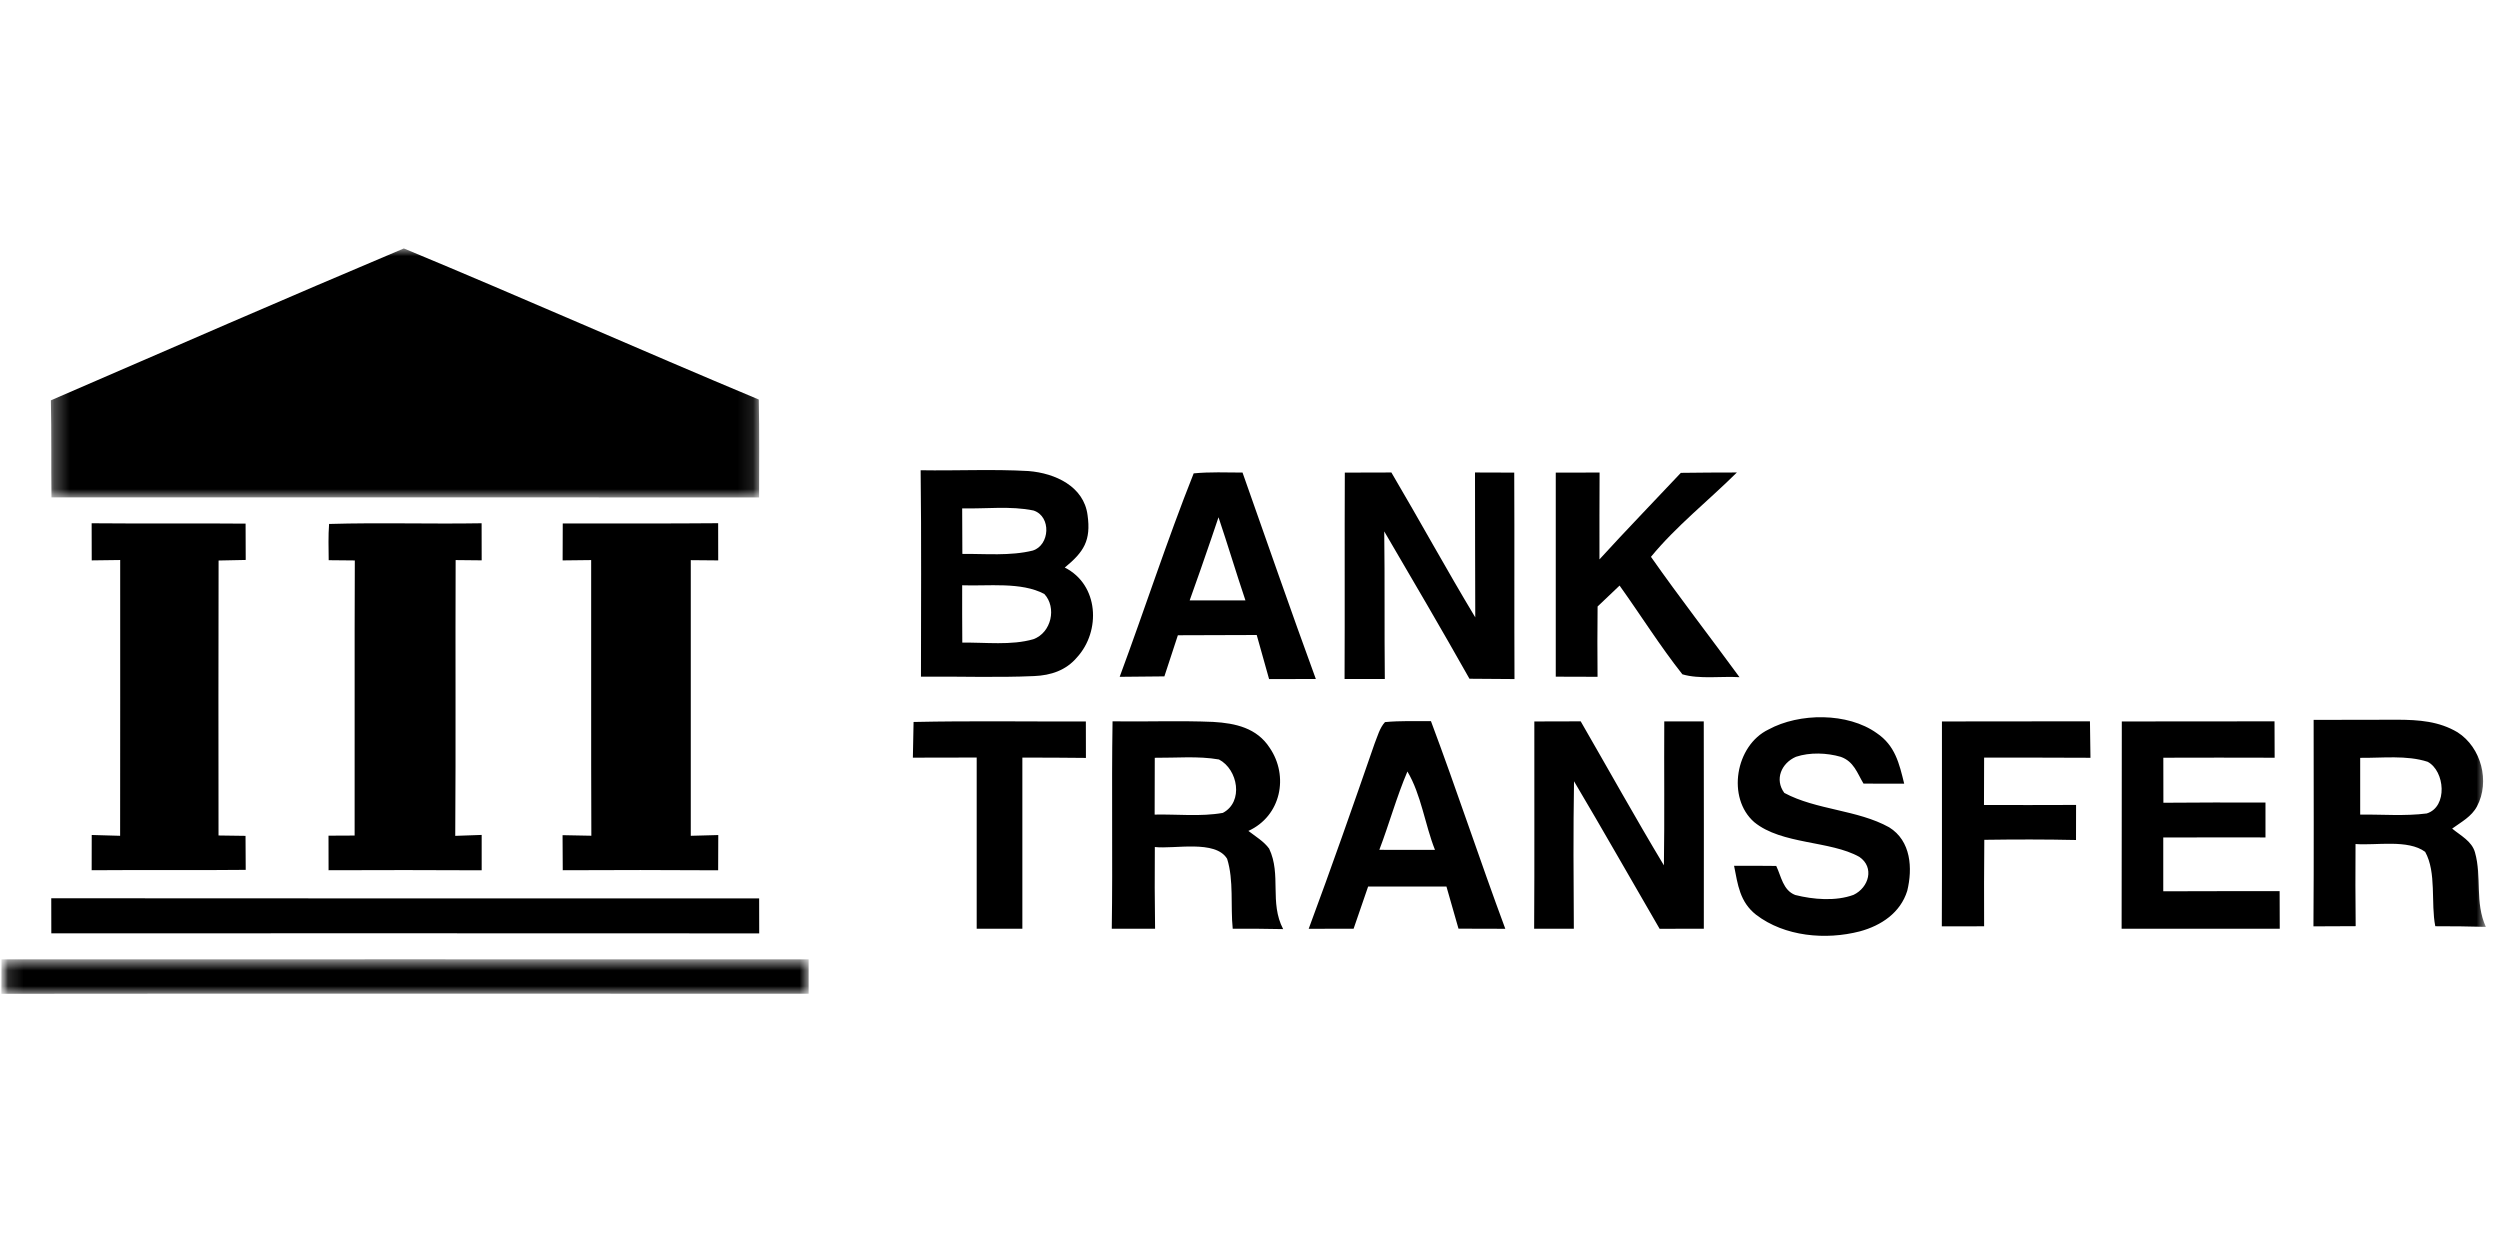 <svg width="161" height="80" viewBox="0 0 161 80" fill="none" xmlns="http://www.w3.org/2000/svg">
<g clip-path="url(#clip0_2059_21199)">
<mask id="mask0_2059_21199" style="mask-type:luminance" maskUnits="userSpaceOnUse" x="0" y="0" width="161" height="80">
<path d="M160.086 0H0.086V80H160.086V0Z" fill="white"/>
</mask>
<g mask="url(#mask0_2059_21199)">
<mask id="mask1_2059_21199" style="mask-type:luminance" maskUnits="userSpaceOnUse" x="3" y="16" width="46" height="17">
<path d="M3.277 16H48.891V32.038H3.277V16Z" fill="white"/>
</mask>
<g mask="url(#mask1_2059_21199)">
<path fill-rule="evenodd" clip-rule="evenodd" d="M26.008 15.999C33.654 19.173 41.229 22.536 48.866 25.73C48.907 27.831 48.886 29.932 48.886 32.037C33.698 32.029 18.506 32.033 3.314 32.033C3.29 29.947 3.322 27.867 3.277 25.782C10.841 22.504 18.412 19.205 26.008 15.999Z" fill="black"/>
</g>
<path fill-rule="evenodd" clip-rule="evenodd" d="M86.606 30.436C87.604 30.436 88.604 30.432 89.605 30.428C91.43 33.525 93.153 36.678 95.007 39.759C94.987 36.646 95.003 33.537 94.99 30.428C95.835 30.432 96.676 30.436 97.517 30.436C97.537 34.868 97.513 39.3 97.533 43.732C96.565 43.728 95.597 43.72 94.633 43.711C92.841 40.53 90.991 37.376 89.145 34.222C89.186 37.392 89.149 40.558 89.182 43.728H86.59C86.611 39.3 86.586 34.868 86.606 30.436ZM100.191 30.436C101.13 30.436 102.069 30.432 103.013 30.432C103.001 32.295 103.005 34.162 103.005 36.025C104.723 34.142 106.499 32.311 108.246 30.452C109.449 30.436 110.652 30.428 111.855 30.428C110.043 32.227 107.93 33.896 106.322 35.86C108.16 38.481 110.133 41.022 112.024 43.611C110.863 43.538 109.431 43.752 108.345 43.425C106.901 41.598 105.654 39.602 104.301 37.711C103.829 38.159 103.357 38.61 102.885 39.058C102.869 40.567 102.868 42.077 102.882 43.586C101.983 43.583 101.085 43.578 100.191 43.578C100.195 39.199 100.187 34.816 100.191 30.436Z" fill="black"/>
<path fill-rule="evenodd" clip-rule="evenodd" d="M5.902 33.698C9.208 33.73 12.514 33.69 15.816 33.722C15.82 34.501 15.82 35.279 15.824 36.061L14.077 36.097C14.06 42.001 14.069 47.901 14.073 53.805L15.812 53.829L15.824 56.019C12.518 56.055 9.208 56.015 5.903 56.043C5.907 55.289 5.907 54.531 5.907 53.773C6.518 53.793 7.129 53.809 7.736 53.825C7.744 47.905 7.74 41.985 7.74 36.065L5.907 36.089C5.907 35.291 5.906 34.497 5.902 33.698ZM21.193 33.743C24.462 33.646 27.743 33.754 31.016 33.698C31.016 34.493 31.02 35.291 31.02 36.086C30.462 36.082 29.9 36.073 29.343 36.069C29.318 41.989 29.359 47.909 29.318 53.829L31.02 53.769V56.047C27.73 56.027 24.446 56.031 21.16 56.043C21.16 55.301 21.16 54.559 21.156 53.817C21.718 53.813 22.276 53.809 22.838 53.809C22.85 47.905 22.825 41.997 22.85 36.093C22.288 36.089 21.73 36.081 21.168 36.077C21.16 35.299 21.135 34.517 21.193 33.743ZM36.241 33.71C39.58 33.702 42.915 33.726 46.249 33.694C46.253 34.493 46.253 35.291 46.253 36.09C45.663 36.086 45.076 36.078 44.486 36.074C44.486 41.989 44.481 47.905 44.486 53.825L46.257 53.777C46.253 54.535 46.253 55.293 46.249 56.047C42.913 56.026 39.577 56.024 36.241 56.043L36.229 53.785L38.083 53.821C38.059 47.901 38.079 41.985 38.071 36.069C37.459 36.073 36.844 36.081 36.233 36.09C36.233 35.295 36.237 34.505 36.241 33.71Z" fill="black"/>
<path fill-rule="evenodd" clip-rule="evenodd" d="M76.614 38.667C77.082 37.349 77.553 36.03 78.001 34.703C78.156 34.24 78.316 33.776 78.472 33.312C79.071 35.09 79.608 36.889 80.207 38.667H76.614ZM80.019 30.433C78.973 30.429 77.91 30.384 76.873 30.485C75.162 34.784 73.718 39.244 72.107 43.587C73.067 43.583 74.026 43.571 74.986 43.559C75.277 42.676 75.568 41.792 75.855 40.91C77.549 40.902 79.239 40.902 80.933 40.894C81.196 41.841 81.458 42.785 81.729 43.732C82.729 43.728 83.734 43.724 84.74 43.728C83.123 39.313 81.585 34.865 80.019 30.433ZM66.553 41.164C65.122 41.579 63.456 41.361 61.972 41.385C61.964 40.151 61.96 38.922 61.964 37.692C63.613 37.756 65.766 37.458 67.254 38.252C68.063 39.119 67.714 40.74 66.553 41.164ZM66.561 32.877C67.722 33.26 67.611 35.119 66.504 35.458C65.064 35.813 63.452 35.659 61.976 35.671C61.968 34.694 61.964 33.717 61.964 32.74C63.468 32.776 65.085 32.57 66.561 32.877ZM68.571 36.55C69.798 35.546 70.269 34.812 70.039 33.175C69.802 31.32 67.948 30.473 66.242 30.336C63.932 30.203 61.606 30.324 59.289 30.284C59.343 34.716 59.31 39.147 59.31 43.579C61.738 43.551 64.174 43.648 66.598 43.539C67.681 43.495 68.657 43.168 69.363 42.329C70.904 40.639 70.77 37.659 68.571 36.55ZM120.862 47.213C122.047 48.011 122.314 49.173 122.629 50.467C121.756 50.471 120.882 50.471 120.009 50.463C119.594 49.765 119.389 49.044 118.548 48.741C117.65 48.479 116.555 48.439 115.66 48.737C114.718 49.145 114.27 50.197 114.91 51.064C116.957 52.165 119.635 52.149 121.661 53.278C123.076 54.153 123.179 55.923 122.826 57.371C122.387 58.778 121.16 59.605 119.774 59.98C117.576 60.549 114.935 60.319 113.093 58.911C112.039 58.081 111.916 56.976 111.674 55.758C112.58 55.754 113.487 55.754 114.389 55.766C114.713 56.439 114.823 57.331 115.611 57.637C116.772 57.931 118.224 58.052 119.368 57.629C120.357 57.157 120.73 55.859 119.745 55.185C117.871 54.129 114.746 54.399 112.974 52.947C111.194 51.395 111.752 48.007 113.893 46.979C115.878 45.898 118.995 45.878 120.862 47.213ZM58.834 46.495C62.529 46.414 66.229 46.475 69.929 46.463C69.929 47.245 69.929 48.027 69.933 48.81C68.567 48.793 67.205 48.789 65.84 48.789C65.835 52.463 65.844 56.137 65.84 59.81H62.899C62.895 56.137 62.899 52.463 62.899 48.785C61.529 48.793 60.159 48.793 58.789 48.793C58.805 48.027 58.818 47.261 58.834 46.495ZM98.811 46.462C99.809 46.458 100.805 46.458 101.797 46.454C103.582 49.547 105.317 52.669 107.155 55.729C107.203 52.641 107.159 49.547 107.179 46.458H109.722C109.73 50.911 109.73 55.358 109.726 59.81C108.774 59.81 107.827 59.81 106.879 59.814C105.038 56.649 103.237 53.463 101.367 50.313C101.314 53.479 101.334 56.645 101.355 59.81H98.799C98.828 55.362 98.803 50.914 98.811 46.462ZM125.061 46.462C128.24 46.45 131.414 46.462 134.593 46.454C134.606 47.236 134.613 48.019 134.626 48.801C132.341 48.785 130.057 48.793 127.777 48.789C127.773 49.81 127.773 50.826 127.768 51.842C129.745 51.846 131.722 51.846 133.699 51.838C133.699 52.592 133.695 53.342 133.695 54.096C131.726 54.052 129.758 54.056 127.789 54.084C127.768 55.939 127.773 57.798 127.777 59.653C126.866 59.653 125.959 59.653 125.053 59.657C125.073 55.258 125.053 50.861 125.061 46.462ZM136.644 46.462C139.921 46.454 143.202 46.462 146.479 46.454C146.483 47.236 146.483 48.015 146.487 48.797C144.1 48.789 141.709 48.789 139.318 48.797C139.322 49.765 139.322 50.729 139.322 51.697C141.514 51.679 143.706 51.675 145.897 51.685V53.931C143.703 53.931 141.508 53.923 139.314 53.935C139.318 55.088 139.318 56.245 139.314 57.399C141.812 57.387 144.31 57.391 146.808 57.391C146.812 58.198 146.812 59.004 146.816 59.81H136.632C136.648 55.362 136.632 50.91 136.644 46.462ZM78.751 52.35C77.332 52.604 75.802 52.427 74.359 52.459C74.362 51.241 74.367 50.019 74.367 48.801C75.728 48.813 77.159 48.676 78.501 48.91C79.728 49.547 80.101 51.645 78.751 52.35ZM81.733 54.653C81.401 54.189 80.847 53.862 80.396 53.511C82.5 52.552 83.016 49.983 81.766 48.156C80.941 46.882 79.572 46.575 78.132 46.491C75.974 46.398 73.809 46.487 71.648 46.454C71.578 50.907 71.664 55.358 71.598 59.81H74.387C74.359 58.056 74.359 56.302 74.371 54.548C75.633 54.693 78.271 54.064 79.026 55.306C79.464 56.685 79.239 58.363 79.387 59.81C80.469 59.806 81.552 59.81 82.635 59.835C81.737 58.117 82.533 56.334 81.733 54.653ZM156.282 52.387C154.875 52.568 153.415 52.443 151.996 52.459C151.992 51.241 151.992 50.023 151.996 48.805C153.394 48.822 154.998 48.62 156.34 49.059C157.455 49.649 157.648 51.963 156.282 52.387ZM159.387 54.887C159.182 54.169 158.464 53.814 157.919 53.362C158.517 52.927 159.17 52.592 159.522 51.923C160.363 50.338 159.801 48.14 158.267 47.16C157.069 46.446 155.778 46.358 154.408 46.35C152.603 46.35 150.803 46.366 148.998 46.358C148.998 50.79 149.018 55.226 148.986 59.657L151.705 59.645C151.686 57.882 151.683 56.118 151.696 54.355C153.021 54.459 155.076 54.04 156.18 54.859C156.922 56.185 156.536 58.149 156.832 59.649C157.918 59.649 159.001 59.657 160.088 59.69C159.367 58.105 159.843 56.495 159.387 54.887ZM88.829 54.729C89.464 53.06 89.936 51.33 90.637 49.685C91.527 51.173 91.769 53.116 92.413 54.733C91.216 54.729 90.022 54.729 88.829 54.729ZM92.154 46.443C91.17 46.446 90.174 46.41 89.194 46.503C88.849 46.874 88.705 47.443 88.517 47.906C87.139 51.886 85.748 55.863 84.28 59.814C85.244 59.81 86.208 59.81 87.172 59.81C87.479 58.903 87.791 58 88.107 57.093C89.788 57.089 91.47 57.089 93.151 57.093C93.41 57.996 93.668 58.899 93.927 59.806C94.932 59.81 95.936 59.81 96.941 59.814C95.292 55.375 93.816 50.878 92.154 46.443Z" fill="black"/>
<path fill-rule="evenodd" clip-rule="evenodd" d="M3.301 57.848C18.497 57.867 33.693 57.852 48.889 57.856C48.889 58.606 48.889 59.36 48.893 60.11C33.697 60.098 18.501 60.106 3.305 60.106C3.301 59.352 3.301 58.601 3.301 57.848Z" fill="black"/>
<mask id="mask2_2059_21199" style="mask-type:luminance" maskUnits="userSpaceOnUse" x="0" y="61" width="53" height="4">
<path d="M0.086 61.778H52.077V64.001H0.086V61.778Z" fill="white"/>
</mask>
<g mask="url(#mask2_2059_21199)">
<path fill-rule="evenodd" clip-rule="evenodd" d="M0.094 61.783C17.423 61.779 34.752 61.775 52.077 61.783V63.997C34.748 63.997 17.415 63.981 0.086 64.001C0.09 63.263 0.094 62.521 0.094 61.783Z" fill="black"/>
</g>
</g>
</g>
<defs>
<clipPath id="clip0_2059_21199">
<rect width="161" height="80" fill="white"/>
</clipPath>
</defs>
</svg>
